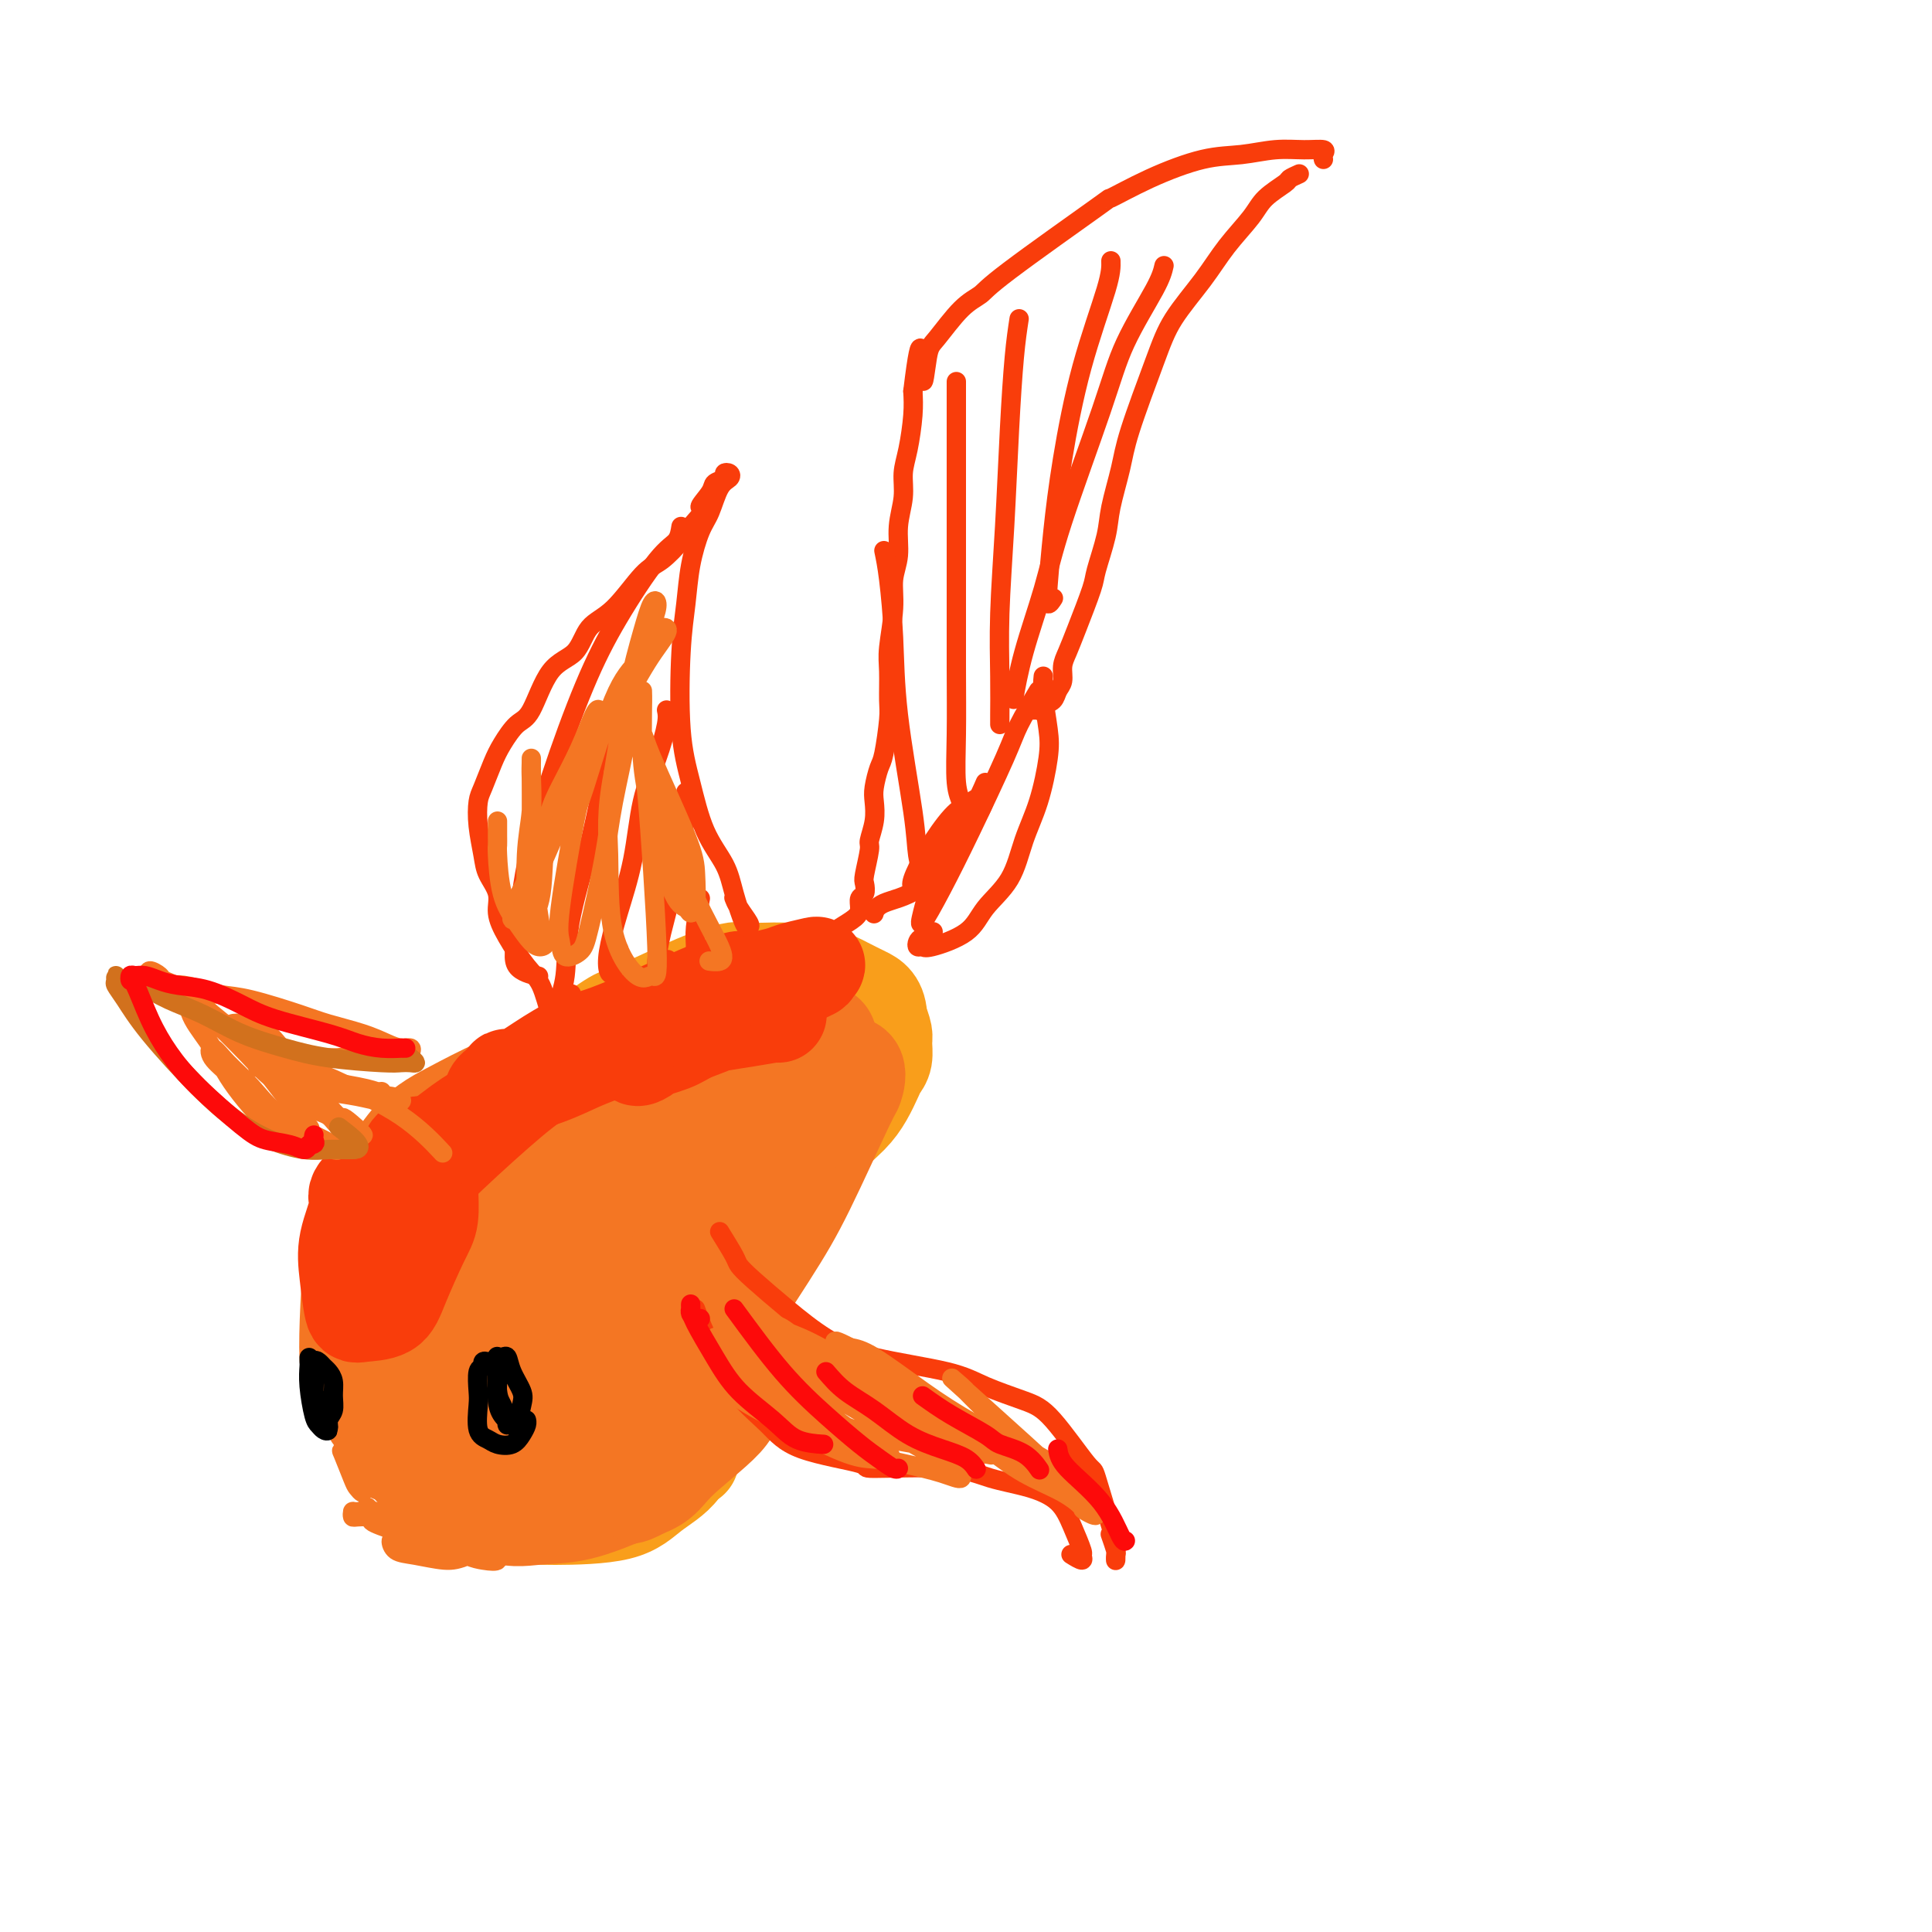 <svg viewBox='0 0 400 400' version='1.1' xmlns='http://www.w3.org/2000/svg' xmlns:xlink='http://www.w3.org/1999/xlink'><g fill='none' stroke='rgb(249,158,27)' stroke-width='20' stroke-linecap='round' stroke-linejoin='round'><path d='M139,223c-2.220,-0.069 -4.440,-0.139 -7,0c-2.560,0.139 -5.460,0.486 -8,1c-2.540,0.514 -4.721,1.196 -7,2c-2.279,0.804 -4.657,1.731 -7,3c-2.343,1.269 -4.652,2.878 -7,4c-2.348,1.122 -4.734,1.755 -8,4c-3.266,2.245 -7.412,6.103 -10,9c-2.588,2.897 -3.620,4.833 -5,7c-1.380,2.167 -3.110,4.566 -4,7c-0.890,2.434 -0.939,4.904 -1,7c-0.061,2.096 -0.132,3.817 0,6c0.132,2.183 0.469,4.827 2,8c1.531,3.173 4.256,6.875 6,10c1.744,3.125 2.506,5.675 4,8c1.494,2.325 3.718,4.426 6,6c2.282,1.574 4.621,2.620 7,4c2.379,1.380 4.798,3.092 7,4c2.202,0.908 4.188,1.010 8,1c3.812,-0.010 9.452,-0.134 13,-1c3.548,-0.866 5.005,-2.475 7,-4c1.995,-1.525 4.526,-2.965 6,-5c1.474,-2.035 1.889,-4.666 3,-7c1.111,-2.334 2.918,-4.372 4,-7c1.082,-2.628 1.438,-5.847 2,-8c0.562,-2.153 1.331,-3.239 2,-6c0.669,-2.761 1.237,-7.196 2,-10c0.763,-2.804 1.720,-3.979 2,-6c0.280,-2.021 -0.117,-4.890 0,-7c0.117,-2.110 0.748,-3.460 1,-5c0.252,-1.540 0.126,-3.270 0,-5'/><path d='M157,243c1.425,-8.250 0.488,-5.376 0,-5c-0.488,0.376 -0.528,-1.745 -1,-3c-0.472,-1.255 -1.375,-1.643 -2,-2c-0.625,-0.357 -0.973,-0.685 -2,-1c-1.027,-0.315 -2.733,-0.619 -4,-1c-1.267,-0.381 -2.096,-0.838 -4,-1c-1.904,-0.162 -4.885,-0.029 -8,0c-3.115,0.029 -6.364,-0.044 -8,0c-1.636,0.044 -1.659,0.207 -3,1c-1.341,0.793 -3.999,2.215 -6,4c-2.001,1.785 -3.344,3.931 -6,8c-2.656,4.069 -6.624,10.060 -9,15c-2.376,4.940 -3.161,8.827 -4,13c-0.839,4.173 -1.731,8.631 -2,12c-0.269,3.369 0.087,5.648 1,8c0.913,2.352 2.383,4.776 4,6c1.617,1.224 3.382,1.248 7,0c3.618,-1.248 9.089,-3.769 13,-6c3.911,-2.231 6.262,-4.171 9,-7c2.738,-2.829 5.863,-6.548 8,-10c2.137,-3.452 3.286,-6.636 4,-10c0.714,-3.364 0.992,-6.906 1,-10c0.008,-3.094 -0.255,-5.740 -1,-8c-0.745,-2.260 -1.974,-4.136 -5,-6c-3.026,-1.864 -7.850,-3.718 -11,-4c-3.150,-0.282 -4.626,1.007 -7,3c-2.374,1.993 -5.644,4.689 -8,8c-2.356,3.311 -3.796,7.238 -5,11c-1.204,3.762 -2.170,7.359 -3,13c-0.830,5.641 -1.523,13.326 -1,18c0.523,4.674 2.261,6.337 4,8'/><path d='M108,297c1.613,1.946 3.645,2.811 6,3c2.355,0.189 5.032,-0.299 8,-2c2.968,-1.701 6.227,-4.614 9,-8c2.773,-3.386 5.061,-7.245 7,-11c1.939,-3.755 3.528,-7.407 4,-12c0.472,-4.593 -0.172,-10.126 -4,-15c-3.828,-4.874 -10.839,-9.088 -14,-11c-3.161,-1.912 -2.472,-1.523 -4,-2c-1.528,-0.477 -5.273,-1.820 -9,-1c-3.727,0.820 -7.436,3.803 -10,7c-2.564,3.197 -3.983,6.607 -5,10c-1.017,3.393 -1.631,6.768 -2,10c-0.369,3.232 -0.493,6.323 0,9c0.493,2.677 1.603,4.942 3,7c1.397,2.058 3.082,3.909 6,5c2.918,1.091 7.068,1.423 10,1c2.932,-0.423 4.647,-1.602 6,-3c1.353,-1.398 2.343,-3.015 3,-5c0.657,-1.985 0.980,-4.339 1,-7c0.020,-2.661 -0.264,-5.631 -1,-8c-0.736,-2.369 -1.924,-4.138 -5,-7c-3.076,-2.862 -8.040,-6.816 -11,-9c-2.960,-2.184 -3.916,-2.597 -6,-2c-2.084,0.597 -5.295,2.205 -7,5c-1.705,2.795 -1.905,6.777 -2,11c-0.095,4.223 -0.084,8.688 0,13c0.084,4.312 0.241,8.470 2,13c1.759,4.530 5.121,9.431 8,12c2.879,2.569 5.275,2.807 8,3c2.725,0.193 5.779,0.341 9,0c3.221,-0.341 6.611,-1.170 10,-2'/><path d='M128,301c4.452,-0.998 6.083,-2.492 8,-4c1.917,-1.508 4.121,-3.030 6,-6c1.879,-2.970 3.432,-7.387 4,-10c0.568,-2.613 0.149,-3.421 0,-5c-0.149,-1.579 -0.029,-3.929 0,-5c0.029,-1.071 -0.035,-0.864 0,0c0.035,0.864 0.167,2.384 0,4c-0.167,1.616 -0.633,3.326 -1,6c-0.367,2.674 -0.634,6.311 -1,9c-0.366,2.689 -0.832,4.430 -1,6c-0.168,1.570 -0.039,2.969 0,4c0.039,1.031 -0.013,1.693 0,2c0.013,0.307 0.089,0.259 0,-1c-0.089,-1.259 -0.345,-3.727 0,-6c0.345,-2.273 1.290,-4.350 2,-7c0.710,-2.650 1.184,-5.875 2,-9c0.816,-3.125 1.972,-6.152 3,-9c1.028,-2.848 1.926,-5.517 4,-9c2.074,-3.483 5.325,-7.779 7,-11c1.675,-3.221 1.775,-5.368 3,-7c1.225,-1.632 3.575,-2.748 5,-4c1.425,-1.252 1.926,-2.639 3,-4c1.074,-1.361 2.722,-2.695 4,-4c1.278,-1.305 2.184,-2.580 3,-4c0.816,-1.420 1.540,-2.984 2,-4c0.460,-1.016 0.656,-1.482 1,-2c0.344,-0.518 0.834,-1.087 1,-2c0.166,-0.913 0.006,-2.169 0,-3c-0.006,-0.831 0.141,-1.237 0,-2c-0.141,-0.763 -0.571,-1.881 -1,-3'/><path d='M182,211c-0.025,-3.514 -1.587,-4.300 -3,-5c-1.413,-0.700 -2.677,-1.315 -4,-2c-1.323,-0.685 -2.705,-1.440 -5,-2c-2.295,-0.560 -5.502,-0.925 -8,-1c-2.498,-0.075 -4.288,0.140 -6,0c-1.712,-0.140 -3.348,-0.635 -8,1c-4.652,1.635 -12.320,5.400 -16,7c-3.680,1.600 -3.371,1.036 -5,2c-1.629,0.964 -5.195,3.458 -8,6c-2.805,2.542 -4.850,5.133 -7,8c-2.150,2.867 -4.405,6.012 -6,9c-1.595,2.988 -2.531,5.820 -3,10c-0.469,4.180 -0.473,9.709 0,13c0.473,3.291 1.421,4.344 3,5c1.579,0.656 3.789,0.916 6,1c2.211,0.084 4.425,-0.008 7,-1c2.575,-0.992 5.512,-2.885 8,-5c2.488,-2.115 4.527,-4.454 9,-9c4.473,-4.546 11.380,-11.301 16,-16c4.620,-4.699 6.951,-7.342 9,-10c2.049,-2.658 3.814,-5.332 5,-7c1.186,-1.668 1.791,-2.329 2,-3c0.209,-0.671 0.022,-1.352 -2,-1c-2.022,0.352 -5.878,1.738 -9,4c-3.122,2.262 -5.508,5.401 -8,9c-2.492,3.599 -5.089,7.658 -8,12c-2.911,4.342 -6.136,8.967 -8,13c-1.864,4.033 -2.365,7.473 -3,10c-0.635,2.527 -1.402,4.142 -1,5c0.402,0.858 1.972,0.959 4,0c2.028,-0.959 4.514,-2.980 7,-5'/><path d='M140,259c3.230,-2.114 5.805,-4.899 9,-8c3.195,-3.101 7.010,-6.519 10,-10c2.990,-3.481 5.154,-7.025 7,-10c1.846,-2.975 3.375,-5.382 4,-8c0.625,-2.618 0.346,-5.448 -2,-7c-2.346,-1.552 -6.761,-1.827 -9,-2c-2.239,-0.173 -2.303,-0.243 -4,0c-1.697,0.243 -5.025,0.801 -8,2c-2.975,1.199 -5.595,3.041 -8,5c-2.405,1.959 -4.594,4.035 -8,8c-3.406,3.965 -8.030,9.818 -11,14c-2.970,4.182 -4.288,6.694 -5,9c-0.712,2.306 -0.818,4.405 -1,6c-0.182,1.595 -0.441,2.685 0,4c0.441,1.315 1.580,2.854 2,5c0.420,2.146 0.120,4.899 0,6c-0.120,1.101 -0.060,0.551 0,0'/></g>
<g fill='none' stroke='rgb(244,118,35)' stroke-width='20' stroke-linecap='round' stroke-linejoin='round'><path d='M85,242c-0.813,1.701 -1.625,3.402 -2,6c-0.375,2.598 -0.311,6.095 0,10c0.311,3.905 0.869,8.220 2,13c1.131,4.780 2.836,10.026 6,15c3.164,4.974 7.787,9.676 11,12c3.213,2.324 5.016,2.270 7,2c1.984,-0.270 4.148,-0.755 6,-2c1.852,-1.245 3.390,-3.251 4,-5c0.610,-1.749 0.292,-3.241 0,-5c-0.292,-1.759 -0.557,-3.785 -3,-7c-2.443,-3.215 -7.064,-7.619 -10,-11c-2.936,-3.381 -4.187,-5.740 -6,-8c-1.813,-2.260 -4.187,-4.420 -6,-6c-1.813,-1.580 -3.064,-2.578 -4,-2c-0.936,0.578 -1.557,2.733 -2,5c-0.443,2.267 -0.709,4.647 0,10c0.709,5.353 2.395,13.678 4,19c1.605,5.322 3.131,7.640 5,10c1.869,2.360 4.081,4.760 7,6c2.919,1.240 6.545,1.319 10,1c3.455,-0.319 6.739,-1.035 10,-2c3.261,-0.965 6.498,-2.179 9,-6c2.502,-3.821 4.270,-10.251 4,-16c-0.270,-5.749 -2.579,-10.819 -5,-16c-2.421,-5.181 -4.954,-10.474 -8,-16c-3.046,-5.526 -6.603,-11.285 -10,-15c-3.397,-3.715 -6.632,-5.388 -9,-6c-2.368,-0.612 -3.868,-0.165 -6,5c-2.132,5.165 -4.895,15.047 -6,23c-1.105,7.953 -0.553,13.976 0,20'/><path d='M93,276c0.570,6.249 1.996,11.870 4,16c2.004,4.130 4.586,6.768 7,9c2.414,2.232 4.661,4.059 8,4c3.339,-0.059 7.771,-2.004 11,-5c3.229,-2.996 5.256,-7.045 7,-10c1.744,-2.955 3.207,-4.818 2,-14c-1.207,-9.182 -5.083,-25.684 -7,-33c-1.917,-7.316 -1.876,-5.445 -3,-6c-1.124,-0.555 -3.414,-3.534 -5,-4c-1.586,-0.466 -2.470,1.581 -3,5c-0.530,3.419 -0.707,8.208 -1,14c-0.293,5.792 -0.701,12.586 0,19c0.701,6.414 2.512,12.446 5,19c2.488,6.554 5.654,13.628 8,17c2.346,3.372 3.872,3.041 6,2c2.128,-1.041 4.856,-2.792 7,-6c2.144,-3.208 3.702,-7.873 5,-13c1.298,-5.127 2.335,-10.716 3,-16c0.665,-5.284 0.958,-10.263 0,-16c-0.958,-5.737 -3.167,-12.231 -5,-15c-1.833,-2.769 -3.291,-1.813 -5,0c-1.709,1.813 -3.669,4.484 -5,8c-1.331,3.516 -2.032,7.877 -3,13c-0.968,5.123 -2.202,11.009 -3,16c-0.798,4.991 -1.160,9.086 -1,13c0.160,3.914 0.842,7.647 2,9c1.158,1.353 2.791,0.327 5,-2c2.209,-2.327 4.994,-5.954 8,-10c3.006,-4.046 6.232,-8.513 9,-13c2.768,-4.487 5.076,-8.996 7,-13c1.924,-4.004 3.462,-7.502 5,-11'/><path d='M161,253c3.527,-7.314 1.844,-7.100 1,-7c-0.844,0.100 -0.847,0.084 -2,1c-1.153,0.916 -3.454,2.764 -5,5c-1.546,2.236 -2.336,4.860 -4,8c-1.664,3.140 -4.203,6.794 -6,10c-1.797,3.206 -2.851,5.962 -4,9c-1.149,3.038 -2.392,6.357 -3,8c-0.608,1.643 -0.583,1.610 0,1c0.583,-0.610 1.722,-1.797 3,-3c1.278,-1.203 2.695,-2.424 6,-7c3.305,-4.576 8.497,-12.508 12,-18c3.503,-5.492 5.316,-8.544 8,-14c2.684,-5.456 6.240,-13.318 8,-17c1.760,-3.682 1.724,-3.186 2,-4c0.276,-0.814 0.864,-2.938 0,-4c-0.864,-1.062 -3.180,-1.063 -5,-1c-1.820,0.063 -3.145,0.188 -7,2c-3.855,1.812 -10.240,5.310 -15,8c-4.760,2.690 -7.897,4.571 -11,7c-3.103,2.429 -6.174,5.405 -9,8c-2.826,2.595 -5.409,4.809 -7,7c-1.591,2.191 -2.192,4.359 -3,6c-0.808,1.641 -1.823,2.753 -1,3c0.823,0.247 3.486,-0.373 6,-2c2.514,-1.627 4.880,-4.261 8,-7c3.120,-2.739 6.994,-5.582 11,-9c4.006,-3.418 8.145,-7.410 12,-11c3.855,-3.590 7.425,-6.777 10,-9c2.575,-2.223 4.155,-3.483 5,-5c0.845,-1.517 0.956,-3.291 0,-4c-0.956,-0.709 -2.978,-0.355 -5,0'/><path d='M166,214c-1.680,0.028 -3.381,0.098 -6,0c-2.619,-0.098 -6.157,-0.365 -9,0c-2.843,0.365 -4.993,1.360 -10,4c-5.007,2.640 -12.873,6.924 -18,10c-5.127,3.076 -7.517,4.945 -10,7c-2.483,2.055 -5.061,4.298 -5,6c0.061,1.702 2.762,2.863 4,3c1.238,0.137 1.015,-0.750 3,-2c1.985,-1.250 6.179,-2.863 12,-6c5.821,-3.137 13.269,-7.798 18,-11c4.731,-3.202 6.747,-4.944 9,-7c2.253,-2.056 4.745,-4.427 6,-6c1.255,-1.573 1.275,-2.350 0,-3c-1.275,-0.650 -3.843,-1.174 -7,-1c-3.157,0.174 -6.904,1.046 -10,2c-3.096,0.954 -5.543,1.989 -11,4c-5.457,2.011 -13.925,4.998 -19,7c-5.075,2.002 -6.758,3.019 -9,5c-2.242,1.981 -5.042,4.926 -7,8c-1.958,3.074 -3.073,6.277 -4,9c-0.927,2.723 -1.665,4.965 -2,7c-0.335,2.035 -0.266,3.863 1,5c1.266,1.137 3.730,1.585 6,1c2.270,-0.585 4.347,-2.202 7,-4c2.653,-1.798 5.883,-3.778 9,-6c3.117,-2.222 6.120,-4.687 9,-7c2.880,-2.313 5.638,-4.476 7,-7c1.362,-2.524 1.328,-5.410 0,-7c-1.328,-1.590 -3.951,-1.883 -7,-2c-3.049,-0.117 -6.525,-0.059 -10,0'/><path d='M113,223c-4.403,-0.099 -6.909,0.654 -10,2c-3.091,1.346 -6.767,3.285 -10,5c-3.233,1.715 -6.022,3.206 -9,7c-2.978,3.794 -6.143,9.892 -8,13c-1.857,3.108 -2.405,3.228 -3,9c-0.595,5.772 -1.237,17.196 -1,22c0.237,4.804 1.353,2.988 2,4c0.647,1.012 0.824,4.853 3,8c2.176,3.147 6.351,5.599 9,7c2.649,1.401 3.772,1.752 5,2c1.228,0.248 2.562,0.392 4,0c1.438,-0.392 2.980,-1.320 4,-3c1.020,-1.680 1.517,-4.113 2,-6c0.483,-1.887 0.951,-3.230 1,-6c0.049,-2.770 -0.322,-6.969 -1,-10c-0.678,-3.031 -1.665,-4.894 -3,-7c-1.335,-2.106 -3.019,-4.454 -4,-6c-0.981,-1.546 -1.260,-2.290 -2,-3c-0.740,-0.710 -1.940,-1.388 -3,-2c-1.060,-0.612 -1.981,-1.160 -3,-1c-1.019,0.160 -2.137,1.026 -3,2c-0.863,0.974 -1.472,2.054 -2,4c-0.528,1.946 -0.976,4.757 -1,8c-0.024,3.243 0.377,6.918 1,11c0.623,4.082 1.467,8.571 3,12c1.533,3.429 3.756,5.797 7,9c3.244,3.203 7.509,7.240 11,9c3.491,1.760 6.209,1.243 9,1c2.791,-0.243 5.655,-0.212 9,-1c3.345,-0.788 7.173,-2.394 11,-4'/><path d='M131,309c5.950,-1.506 6.326,-3.270 9,-6c2.674,-2.730 7.647,-6.425 10,-9c2.353,-2.575 2.086,-4.031 2,-6c-0.086,-1.969 0.007,-4.450 0,-6c-0.007,-1.550 -0.116,-2.167 -2,-4c-1.884,-1.833 -5.542,-4.880 -7,-6c-1.458,-1.120 -0.715,-0.312 -1,0c-0.285,0.312 -1.599,0.127 -3,1c-1.401,0.873 -2.891,2.802 -4,5c-1.109,2.198 -1.838,4.665 -3,7c-1.162,2.335 -2.758,4.540 -4,7c-1.242,2.460 -2.129,5.176 -3,7c-0.871,1.824 -1.726,2.755 -2,3c-0.274,0.245 0.032,-0.195 1,-1c0.968,-0.805 2.596,-1.975 4,-4c1.404,-2.025 2.584,-4.905 4,-8c1.416,-3.095 3.069,-6.405 5,-10c1.931,-3.595 4.142,-7.475 6,-11c1.858,-3.525 3.364,-6.695 5,-10c1.636,-3.305 3.401,-6.745 4,-9c0.599,-2.255 0.033,-3.327 0,-4c-0.033,-0.673 0.467,-0.949 0,-1c-0.467,-0.051 -1.900,0.121 -3,1c-1.100,0.879 -1.866,2.463 -3,4c-1.134,1.537 -2.637,3.027 -4,6c-1.363,2.973 -2.588,7.430 -3,10c-0.412,2.570 -0.011,3.255 0,4c0.011,0.745 -0.368,1.550 0,1c0.368,-0.550 1.484,-2.456 3,-4c1.516,-1.544 3.433,-2.727 6,-6c2.567,-3.273 5.783,-8.637 9,-14'/><path d='M157,246c3.877,-5.067 4.568,-6.235 6,-8c1.432,-1.765 3.603,-4.127 5,-6c1.397,-1.873 2.019,-3.258 2,-4c-0.019,-0.742 -0.678,-0.843 -2,0c-1.322,0.843 -3.307,2.629 -5,4c-1.693,1.371 -3.093,2.326 -6,6c-2.907,3.674 -7.321,10.066 -10,14c-2.679,3.934 -3.623,5.410 -4,6c-0.377,0.590 -0.189,0.295 0,0'/></g>
<g fill='none' stroke='rgb(249,61,11)' stroke-width='20' stroke-linecap='round' stroke-linejoin='round'><path d='M78,243c-1.750,1.521 -3.499,3.042 -4,4c-0.501,0.958 0.247,1.353 0,3c-0.247,1.647 -1.489,4.546 -2,7c-0.511,2.454 -0.291,4.465 0,7c0.291,2.535 0.651,5.595 1,7c0.349,1.405 0.686,1.155 2,1c1.314,-0.155 3.606,-0.215 5,-1c1.394,-0.785 1.890,-2.296 3,-5c1.110,-2.704 2.834,-6.600 4,-9c1.166,-2.400 1.776,-3.302 2,-5c0.224,-1.698 0.064,-4.192 0,-6c-0.064,-1.808 -0.031,-2.930 0,-4c0.031,-1.070 0.062,-2.088 0,-3c-0.062,-0.912 -0.215,-1.719 -1,-2c-0.785,-0.281 -2.203,-0.035 -3,1c-0.797,1.035 -0.974,2.859 -2,4c-1.026,1.141 -2.900,1.600 -4,3c-1.100,1.400 -1.426,3.743 -2,5c-0.574,1.257 -1.397,1.430 -2,2c-0.603,0.570 -0.987,1.538 -1,2c-0.013,0.462 0.346,0.418 1,0c0.654,-0.418 1.604,-1.211 3,-2c1.396,-0.789 3.237,-1.576 5,-3c1.763,-1.424 3.448,-3.487 7,-7c3.552,-3.513 8.972,-8.478 13,-12c4.028,-3.522 6.662,-5.601 9,-7c2.338,-1.399 4.378,-2.118 6,-3c1.622,-0.882 2.827,-1.927 3,-2c0.173,-0.073 -0.684,0.827 -1,1c-0.316,0.173 -0.090,-0.379 -1,0c-0.910,0.379 -2.955,1.690 -5,3'/><path d='M114,222c-2.389,1.109 -4.860,1.882 -7,3c-2.140,1.118 -3.949,2.581 -6,4c-2.051,1.419 -4.343,2.792 -6,4c-1.657,1.208 -2.677,2.250 -4,3c-1.323,0.750 -2.949,1.209 -4,2c-1.051,0.791 -1.529,1.914 0,1c1.529,-0.914 5.063,-3.866 8,-6c2.937,-2.134 5.277,-3.450 8,-5c2.723,-1.550 5.830,-3.333 9,-5c3.170,-1.667 6.404,-3.217 12,-5c5.596,-1.783 13.554,-3.798 19,-5c5.446,-1.202 8.381,-1.590 11,-2c2.619,-0.410 4.921,-0.842 6,-1c1.079,-0.158 0.934,-0.042 1,0c0.066,0.042 0.342,0.010 0,0c-0.342,-0.010 -1.304,0.003 -2,0c-0.696,-0.003 -1.127,-0.023 -2,0c-0.873,0.023 -2.187,0.089 -3,0c-0.813,-0.089 -1.125,-0.333 -2,0c-0.875,0.333 -2.313,1.242 -4,2c-1.687,0.758 -3.623,1.364 -5,2c-1.377,0.636 -2.193,1.302 -4,2c-1.807,0.698 -4.603,1.428 -6,2c-1.397,0.572 -1.394,0.984 -1,1c0.394,0.016 1.179,-0.366 2,-1c0.821,-0.634 1.679,-1.521 3,-2c1.321,-0.479 3.107,-0.551 6,-2c2.893,-1.449 6.894,-4.275 10,-6c3.106,-1.725 5.316,-2.350 7,-3c1.684,-0.650 2.842,-1.325 4,-2'/><path d='M164,203c5.640,-2.716 4.242,-2.007 4,-2c-0.242,0.007 0.674,-0.687 1,-1c0.326,-0.313 0.063,-0.246 -1,0c-1.063,0.246 -2.927,0.672 -4,1c-1.073,0.328 -1.354,0.558 -3,1c-1.646,0.442 -4.655,1.097 -6,1c-1.345,-0.097 -1.025,-0.947 -6,1c-4.975,1.947 -15.246,6.689 -21,9c-5.754,2.311 -6.993,2.189 -9,3c-2.007,0.811 -4.782,2.553 -7,4c-2.218,1.447 -3.879,2.598 -5,3c-1.121,0.402 -1.703,0.056 -2,0c-0.297,-0.056 -0.311,0.177 1,0c1.311,-0.177 3.946,-0.765 5,-1c1.054,-0.235 0.527,-0.118 0,0'/><path d='M147,207c-0.778,-0.125 -1.555,-0.251 -2,0c-0.445,0.251 -0.557,0.877 -1,1c-0.443,0.123 -1.217,-0.259 -2,0c-0.783,0.259 -1.574,1.157 -3,2c-1.426,0.843 -3.486,1.630 -7,3c-3.514,1.370 -8.483,3.324 -12,5c-3.517,1.676 -5.583,3.075 -8,4c-2.417,0.925 -5.183,1.378 -7,2c-1.817,0.622 -2.683,1.415 -3,2c-0.317,0.585 -0.084,0.962 0,1c0.084,0.038 0.020,-0.263 2,-1c1.980,-0.737 6.005,-1.909 9,-3c2.995,-1.091 4.960,-2.101 7,-3c2.040,-0.899 4.154,-1.685 5,-2c0.846,-0.315 0.423,-0.157 0,0'/></g>
<g fill='none' stroke='rgb(249,61,11)' stroke-width='4' stroke-linecap='round' stroke-linejoin='round'><path d='M123,222c-0.432,-0.318 -0.864,-0.636 -1,-1c-0.136,-0.364 0.024,-0.773 0,-1c-0.024,-0.227 -0.232,-0.273 -1,-1c-0.768,-0.727 -2.094,-2.134 -3,-3c-0.906,-0.866 -1.390,-1.189 -2,-2c-0.610,-0.811 -1.345,-2.110 -2,-4c-0.655,-1.890 -1.232,-4.371 -2,-6c-0.768,-1.629 -1.729,-2.407 -3,-4c-1.271,-1.593 -2.851,-4.003 -4,-6c-1.149,-1.997 -1.867,-3.583 -2,-5c-0.133,-1.417 0.318,-2.666 0,-4c-0.318,-1.334 -1.403,-2.753 -2,-4c-0.597,-1.247 -0.704,-2.322 -1,-4c-0.296,-1.678 -0.782,-3.960 -1,-6c-0.218,-2.040 -0.169,-3.839 0,-5c0.169,-1.161 0.456,-1.684 1,-3c0.544,-1.316 1.344,-3.423 2,-5c0.656,-1.577 1.170,-2.622 2,-4c0.830,-1.378 1.978,-3.090 3,-4c1.022,-0.910 1.920,-1.019 3,-3c1.080,-1.981 2.344,-5.833 4,-8c1.656,-2.167 3.705,-2.648 5,-4c1.295,-1.352 1.835,-3.576 3,-5c1.165,-1.424 2.956,-2.047 5,-4c2.044,-1.953 4.342,-5.235 6,-7c1.658,-1.765 2.677,-2.014 4,-3c1.323,-0.986 2.949,-2.710 4,-4c1.051,-1.290 1.525,-2.145 2,-3'/><path d='M143,109c4.825,-5.394 2.388,-3.880 2,-4c-0.388,-0.120 1.272,-1.875 2,-3c0.728,-1.125 0.522,-1.619 1,-2c0.478,-0.381 1.639,-0.649 2,-1c0.361,-0.351 -0.077,-0.785 0,-1c0.077,-0.215 0.670,-0.209 1,0c0.330,0.209 0.397,0.622 0,1c-0.397,0.378 -1.258,0.720 -2,2c-0.742,1.280 -1.365,3.498 -2,5c-0.635,1.502 -1.282,2.289 -2,4c-0.718,1.711 -1.507,4.347 -2,7c-0.493,2.653 -0.688,5.324 -1,8c-0.312,2.676 -0.739,5.358 -1,10c-0.261,4.642 -0.355,11.243 0,16c0.355,4.757 1.160,7.671 2,11c0.840,3.329 1.717,7.074 3,10c1.283,2.926 2.972,5.031 4,7c1.028,1.969 1.393,3.800 2,6c0.607,2.200 1.455,4.768 2,6c0.545,1.232 0.787,1.129 1,1c0.213,-0.129 0.397,-0.282 0,-1c-0.397,-0.718 -1.376,-2.001 -2,-3c-0.624,-0.999 -0.893,-1.714 -1,-2c-0.107,-0.286 -0.054,-0.143 0,0'/><path d='M141,109c-0.168,1.098 -0.336,2.196 -1,3c-0.664,0.804 -1.823,1.314 -4,4c-2.177,2.686 -5.371,7.550 -8,12c-2.629,4.450 -4.694,8.488 -7,14c-2.306,5.512 -4.852,12.500 -7,19c-2.148,6.500 -3.899,12.512 -5,18c-1.101,5.488 -1.553,10.450 -2,14c-0.447,3.550 -0.890,5.686 0,7c0.890,1.314 3.111,1.804 4,2c0.889,0.196 0.444,0.098 0,0'/><path d='M135,130c0.095,0.253 0.190,0.506 0,1c-0.190,0.494 -0.664,1.229 -1,2c-0.336,0.771 -0.533,1.576 -2,6c-1.467,4.424 -4.203,12.466 -6,19c-1.797,6.534 -2.656,11.561 -4,17c-1.344,5.439 -3.172,11.289 -4,16c-0.828,4.711 -0.655,8.283 -1,11c-0.345,2.717 -1.208,4.578 -1,5c0.208,0.422 1.488,-0.594 2,-1c0.512,-0.406 0.256,-0.203 0,0'/><path d='M138,147c0.146,0.671 0.293,1.341 0,3c-0.293,1.659 -1.024,4.306 -2,7c-0.976,2.694 -2.196,5.436 -3,9c-0.804,3.564 -1.194,7.950 -2,12c-0.806,4.050 -2.030,7.764 -3,11c-0.970,3.236 -1.685,5.994 -2,8c-0.315,2.006 -0.229,3.259 0,4c0.229,0.741 0.600,0.969 1,0c0.400,-0.969 0.829,-3.134 1,-4c0.171,-0.866 0.086,-0.433 0,0'/><path d='M142,164c0.067,1.147 0.133,2.294 0,4c-0.133,1.706 -0.466,3.971 -1,7c-0.534,3.029 -1.269,6.821 -2,10c-0.731,3.179 -1.456,5.744 -2,8c-0.544,2.256 -0.905,4.201 -1,6c-0.095,1.799 0.078,3.451 0,4c-0.078,0.549 -0.406,-0.006 0,-1c0.406,-0.994 1.544,-2.427 2,-3c0.456,-0.573 0.228,-0.287 0,0'/><path d='M145,186c-0.423,2.202 -0.845,4.405 -1,6c-0.155,1.595 -0.042,2.583 0,4c0.042,1.417 0.012,3.262 0,4c-0.012,0.738 -0.006,0.369 0,0'/><path d='M144,271c0.586,1.607 1.173,3.213 2,5c0.827,1.787 1.896,3.753 3,6c1.104,2.247 2.244,4.774 4,7c1.756,2.226 4.127,4.150 6,6c1.873,1.850 3.246,3.626 7,5c3.754,1.374 9.888,2.345 12,3c2.112,0.655 0.200,0.992 3,1c2.800,0.008 10.311,-0.313 15,0c4.689,0.313 6.556,1.261 9,2c2.444,0.739 5.463,1.268 8,2c2.537,0.732 4.591,1.665 6,3c1.409,1.335 2.174,3.072 3,5c0.826,1.928 1.713,4.047 2,5c0.287,0.953 -0.026,0.740 0,1c0.026,0.260 0.392,0.993 0,1c-0.392,0.007 -1.540,-0.712 -2,-1c-0.460,-0.288 -0.230,-0.144 0,0'/><path d='M149,255c1.202,1.940 2.405,3.880 3,5c0.595,1.120 0.583,1.419 1,2c0.417,0.581 1.265,1.443 3,3c1.735,1.557 4.358,3.809 7,6c2.642,2.191 5.305,4.320 8,6c2.695,1.680 5.424,2.912 10,4c4.576,1.088 10.999,2.034 15,3c4.001,0.966 5.581,1.952 8,3c2.419,1.048 5.678,2.158 8,3c2.322,0.842 3.708,1.417 6,4c2.292,2.583 5.490,7.174 7,9c1.510,1.826 1.333,0.888 2,3c0.667,2.112 2.180,7.273 3,10c0.820,2.727 0.948,3.021 1,4c0.052,0.979 0.028,2.644 0,3c-0.028,0.356 -0.059,-0.595 0,-1c0.059,-0.405 0.208,-0.263 0,-1c-0.208,-0.737 -0.774,-2.353 -1,-3c-0.226,-0.647 -0.113,-0.323 0,0'/></g>
<g fill='none' stroke='rgb(244,118,35)' stroke-width='4' stroke-linecap='round' stroke-linejoin='round'><path d='M144,279c1.893,2.898 3.786,5.797 6,8c2.214,2.203 4.748,3.711 9,6c4.252,2.289 10.222,5.359 14,7c3.778,1.641 5.363,1.855 7,2c1.637,0.145 3.324,0.223 4,0c0.676,-0.223 0.339,-0.748 0,-1c-0.339,-0.252 -0.681,-0.233 -2,-1c-1.319,-0.767 -3.615,-2.322 -6,-4c-2.385,-1.678 -4.858,-3.481 -8,-6c-3.142,-2.519 -6.951,-5.755 -10,-8c-3.049,-2.245 -5.337,-3.499 -7,-4c-1.663,-0.501 -2.699,-0.247 -2,1c0.699,1.247 3.134,3.489 6,6c2.866,2.511 6.163,5.292 10,8c3.837,2.708 8.212,5.343 12,7c3.788,1.657 6.987,2.334 10,3c3.013,0.666 5.840,1.319 8,2c2.160,0.681 3.655,1.389 4,1c0.345,-0.389 -0.459,-1.876 -2,-3c-1.541,-1.124 -3.820,-1.887 -6,-3c-2.180,-1.113 -4.261,-2.578 -10,-6c-5.739,-3.422 -15.135,-8.802 -19,-11c-3.865,-2.198 -2.197,-1.212 -4,-2c-1.803,-0.788 -7.077,-3.348 -9,-4c-1.923,-0.652 -0.496,0.604 1,2c1.496,1.396 3.061,2.931 6,5c2.939,2.069 7.253,4.672 11,7c3.747,2.328 6.928,4.379 13,6c6.072,1.621 15.036,2.810 24,4'/><path d='M204,301c3.225,0.567 -0.712,-0.015 -3,-1c-2.288,-0.985 -2.928,-2.374 -7,-5c-4.072,-2.626 -11.576,-6.491 -17,-9c-5.424,-2.509 -8.770,-3.663 -13,-6c-4.230,-2.337 -9.346,-5.857 -8,-5c1.346,0.857 9.152,6.092 13,9c3.848,2.908 3.736,3.488 7,5c3.264,1.512 9.903,3.957 15,6c5.097,2.043 8.652,3.685 12,5c3.348,1.315 6.488,2.304 9,3c2.512,0.696 4.397,1.098 5,1c0.603,-0.098 -0.076,-0.698 -1,-1c-0.924,-0.302 -2.095,-0.308 -6,-2c-3.905,-1.692 -10.546,-5.070 -16,-8c-5.454,-2.930 -9.721,-5.412 -14,-8c-4.279,-2.588 -8.569,-5.281 -12,-7c-3.431,-1.719 -6.002,-2.462 -7,-3c-0.998,-0.538 -0.424,-0.870 1,0c1.424,0.870 3.699,2.944 9,6c5.301,3.056 13.630,7.095 19,10c5.370,2.905 7.782,4.675 11,6c3.218,1.325 7.242,2.204 10,3c2.758,0.796 4.248,1.507 5,2c0.752,0.493 0.764,0.766 1,1c0.236,0.234 0.696,0.427 -2,-1c-2.696,-1.427 -8.547,-4.475 -13,-7c-4.453,-2.525 -7.506,-4.526 -11,-7c-3.494,-2.474 -7.427,-5.421 -10,-7c-2.573,-1.579 -3.787,-1.789 -5,-2'/><path d='M176,279c-6.206,-3.240 -1.721,0.159 1,2c2.721,1.841 3.679,2.122 8,5c4.321,2.878 12.004,8.352 17,12c4.996,3.648 7.306,5.472 10,7c2.694,1.528 5.771,2.762 8,4c2.229,1.238 3.611,2.480 4,3c0.389,0.520 -0.214,0.319 1,1c1.214,0.681 4.244,2.245 -1,-3c-5.244,-5.245 -18.762,-17.298 -24,-22c-5.238,-4.702 -2.197,-2.053 -1,-1c1.197,1.053 0.549,0.510 1,1c0.451,0.490 2.002,2.012 4,4c1.998,1.988 4.443,4.440 6,6c1.557,1.560 2.227,2.228 3,3c0.773,0.772 1.649,1.649 2,2c0.351,0.351 0.175,0.175 0,0'/><path d='M103,170c-0.003,1.048 -0.006,2.096 0,3c0.006,0.904 0.022,1.664 0,2c-0.022,0.336 -0.080,0.248 0,2c0.080,1.752 0.299,5.343 1,8c0.701,2.657 1.883,4.380 3,6c1.117,1.620 2.167,3.139 3,4c0.833,0.861 1.449,1.066 2,1c0.551,-0.066 1.037,-0.403 1,-1c-0.037,-0.597 -0.598,-1.455 -1,-3c-0.402,-1.545 -0.644,-3.777 -1,-6c-0.356,-2.223 -0.827,-4.436 -1,-7c-0.173,-2.564 -0.046,-5.480 0,-9c0.046,-3.520 0.013,-7.645 0,-10c-0.013,-2.355 -0.007,-2.942 0,-3c0.007,-0.058 0.016,0.411 0,1c-0.016,0.589 -0.058,1.298 0,3c0.058,1.702 0.216,4.395 0,7c-0.216,2.605 -0.806,5.120 -1,9c-0.194,3.880 0.008,9.123 0,12c-0.008,2.877 -0.225,3.388 0,4c0.225,0.612 0.891,1.324 1,1c0.109,-0.324 -0.341,-1.686 0,-3c0.341,-1.314 1.471,-2.580 2,-6c0.529,-3.420 0.457,-8.994 1,-13c0.543,-4.006 1.701,-6.445 3,-9c1.299,-2.555 2.740,-5.225 4,-8c1.260,-2.775 2.339,-5.656 3,-7c0.661,-1.344 0.904,-1.150 1,-1c0.096,0.150 0.046,0.257 -1,3c-1.046,2.743 -3.089,8.123 -5,12c-1.911,3.877 -3.689,6.251 -5,9c-1.311,2.749 -2.156,5.875 -3,9'/><path d='M110,180c-2.621,6.067 -2.674,5.233 -3,6c-0.326,0.767 -0.924,3.134 -1,4c-0.076,0.866 0.372,0.232 1,-1c0.628,-1.232 1.437,-3.062 2,-4c0.563,-0.938 0.881,-0.983 4,-8c3.119,-7.017 9.040,-21.005 12,-27c2.960,-5.995 2.959,-3.995 4,-5c1.041,-1.005 3.122,-5.014 5,-8c1.878,-2.986 3.551,-4.949 4,-6c0.449,-1.051 -0.328,-1.191 -1,-1c-0.672,0.191 -1.238,0.711 -2,2c-0.762,1.289 -1.718,3.346 -3,5c-1.282,1.654 -2.890,2.907 -5,8c-2.110,5.093 -4.722,14.028 -6,18c-1.278,3.972 -1.222,2.982 -2,7c-0.778,4.018 -2.389,13.045 -3,18c-0.611,4.955 -0.220,5.837 0,7c0.220,1.163 0.270,2.605 1,3c0.730,0.395 2.139,-0.258 3,-1c0.861,-0.742 1.174,-1.573 2,-5c0.826,-3.427 2.165,-9.449 3,-14c0.835,-4.551 1.167,-7.632 2,-12c0.833,-4.368 2.168,-10.022 3,-15c0.832,-4.978 1.160,-9.281 2,-13c0.840,-3.719 2.192,-6.853 3,-9c0.808,-2.147 1.073,-3.307 1,-4c-0.073,-0.693 -0.483,-0.918 -1,0c-0.517,0.918 -1.139,2.978 -2,6c-0.861,3.022 -1.960,7.006 -3,12c-1.040,4.994 -2.020,10.997 -3,17'/><path d='M127,160c-1.610,8.443 -1.133,12.049 -1,17c0.133,4.951 -0.076,11.247 1,16c1.076,4.753 3.437,7.962 5,9c1.563,1.038 2.328,-0.095 3,0c0.672,0.095 1.252,1.417 1,-6c-0.252,-7.417 -1.335,-23.574 -2,-31c-0.665,-7.426 -0.911,-6.122 -1,-8c-0.089,-1.878 -0.019,-6.939 0,-10c0.019,-3.061 -0.011,-4.124 0,-4c0.011,0.124 0.062,1.433 0,4c-0.062,2.567 -0.238,6.391 0,10c0.238,3.609 0.891,7.003 2,12c1.109,4.997 2.676,11.597 4,15c1.324,3.403 2.406,3.608 3,4c0.594,0.392 0.698,0.971 1,1c0.302,0.029 0.800,-0.493 1,-2c0.200,-1.507 0.100,-4.000 0,-6c-0.100,-2.000 -0.202,-3.508 -2,-8c-1.798,-4.492 -5.292,-11.970 -7,-16c-1.708,-4.030 -1.628,-4.614 -2,-5c-0.372,-0.386 -1.195,-0.574 -1,1c0.195,1.574 1.410,4.909 3,9c1.590,4.091 3.557,8.939 5,13c1.443,4.061 2.362,7.337 4,11c1.638,3.663 3.996,7.714 5,10c1.004,2.286 0.655,2.808 0,3c-0.655,0.192 -1.616,0.055 -2,0c-0.384,-0.055 -0.192,-0.027 0,0'/><path d='M85,219c-0.044,-0.305 -0.087,-0.609 0,-1c0.087,-0.391 0.306,-0.867 0,-1c-0.306,-0.133 -1.136,0.079 -2,0c-0.864,-0.079 -1.763,-0.448 -3,-1c-1.237,-0.552 -2.813,-1.286 -5,-2c-2.187,-0.714 -4.987,-1.410 -7,-2c-2.013,-0.590 -3.241,-1.076 -6,-2c-2.759,-0.924 -7.048,-2.286 -10,-3c-2.952,-0.714 -4.566,-0.779 -6,-1c-1.434,-0.221 -2.687,-0.598 -4,-1c-1.313,-0.402 -2.684,-0.830 -4,-1c-1.316,-0.170 -2.576,-0.083 -3,0c-0.424,0.083 -0.010,0.161 0,0c0.010,-0.161 -0.382,-0.562 -1,-1c-0.618,-0.438 -1.461,-0.913 -2,-1c-0.539,-0.087 -0.775,0.215 -1,0c-0.225,-0.215 -0.440,-0.947 0,-1c0.440,-0.053 1.533,0.574 2,1c0.467,0.426 0.306,0.653 1,1c0.694,0.347 2.244,0.814 4,2c1.756,1.186 3.720,3.090 6,5c2.280,1.910 4.876,3.826 7,6c2.124,2.174 3.776,4.608 6,7c2.224,2.392 5.019,4.744 7,6c1.981,1.256 3.149,1.415 4,2c0.851,0.585 1.386,1.596 2,2c0.614,0.404 1.307,0.202 2,0'/><path d='M72,233c6.213,4.537 1.744,0.378 0,-1c-1.744,-1.378 -0.763,0.023 -1,0c-0.237,-0.023 -1.691,-1.472 -3,-3c-1.309,-1.528 -2.474,-3.135 -4,-5c-1.526,-1.865 -3.414,-3.989 -5,-6c-1.586,-2.011 -2.872,-3.910 -5,-5c-2.128,-1.090 -5.099,-1.371 -6,-1c-0.901,0.371 0.270,1.395 1,2c0.730,0.605 1.021,0.793 2,2c0.979,1.207 2.645,3.434 5,5c2.355,1.566 5.399,2.473 8,3c2.601,0.527 4.759,0.675 7,1c2.241,0.325 4.564,0.826 6,1c1.436,0.174 1.984,0.019 2,0c0.016,-0.019 -0.501,0.096 -1,0c-0.499,-0.096 -0.979,-0.403 -4,-1c-3.021,-0.597 -8.583,-1.483 -11,-2c-2.417,-0.517 -1.689,-0.663 -3,-1c-1.311,-0.337 -4.660,-0.863 -6,-1c-1.340,-0.137 -0.669,0.117 1,0c1.669,-0.117 4.338,-0.603 7,-1c2.662,-0.397 5.317,-0.705 8,-1c2.683,-0.295 5.396,-0.577 8,-1c2.604,-0.423 5.101,-0.989 6,-1c0.899,-0.011 0.201,0.531 -1,1c-1.201,0.469 -2.905,0.866 -5,1c-2.095,0.134 -4.582,0.005 -7,0c-2.418,-0.005 -4.766,0.114 -7,0c-2.234,-0.114 -4.352,-0.461 -6,-1c-1.648,-0.539 -2.824,-1.269 -4,-2'/><path d='M54,216c-1.547,-0.713 -0.413,-0.995 0,-1c0.413,-0.005 0.105,0.266 0,1c-0.105,0.734 -0.007,1.932 0,3c0.007,1.068 -0.077,2.005 2,4c2.077,1.995 6.314,5.049 8,6c1.686,0.951 0.820,-0.199 0,-1c-0.820,-0.801 -1.596,-1.251 -3,-2c-1.404,-0.749 -3.438,-1.797 -5,-3c-1.562,-1.203 -2.653,-2.561 -5,-5c-2.347,-2.439 -5.951,-5.960 -8,-8c-2.049,-2.040 -2.545,-2.599 -3,-3c-0.455,-0.401 -0.871,-0.643 -1,0c-0.129,0.643 0.028,2.170 1,4c0.972,1.830 2.757,3.961 4,6c1.243,2.039 1.943,3.986 4,7c2.057,3.014 5.470,7.096 8,9c2.530,1.904 4.177,1.631 6,2c1.823,0.369 3.822,1.381 5,2c1.178,0.619 1.534,0.845 2,1c0.466,0.155 1.041,0.240 1,0c-0.041,-0.240 -0.697,-0.805 -3,-2c-2.303,-1.195 -6.252,-3.019 -9,-5c-2.748,-1.981 -4.294,-4.118 -6,-6c-1.706,-1.882 -3.570,-3.510 -5,-5c-1.430,-1.490 -2.424,-2.843 -3,-3c-0.576,-0.157 -0.732,0.881 0,2c0.732,1.119 2.352,2.320 4,4c1.648,1.680 3.324,3.840 5,6'/><path d='M53,229c2.076,2.675 2.767,3.362 4,4c1.233,0.638 3.008,1.225 4,1c0.992,-0.225 1.203,-1.263 2,-1c0.797,0.263 2.182,1.828 0,-1c-2.182,-2.828 -7.930,-10.049 -10,-13c-2.070,-2.951 -0.460,-1.631 0,-1c0.460,0.631 -0.229,0.575 1,1c1.229,0.425 4.375,1.333 7,2c2.625,0.667 4.731,1.094 7,2c2.269,0.906 4.703,2.292 7,3c2.297,0.708 4.456,0.737 6,1c1.544,0.263 2.472,0.761 2,1c-0.472,0.239 -2.346,0.218 -4,0c-1.654,-0.218 -3.089,-0.633 -5,-1c-1.911,-0.367 -4.296,-0.685 -6,-1c-1.704,-0.315 -2.725,-0.626 -3,-1c-0.275,-0.374 0.197,-0.810 1,-1c0.803,-0.190 1.937,-0.133 5,1c3.063,1.133 8.055,3.344 12,6c3.945,2.656 6.841,5.759 8,7c1.159,1.241 0.579,0.621 0,0'/></g>
<g fill='none' stroke='rgb(210,113,29)' stroke-width='4' stroke-linecap='round' stroke-linejoin='round'><path d='M85,219c0.488,0.421 0.976,0.843 1,1c0.024,0.157 -0.415,0.051 -1,0c-0.585,-0.051 -1.315,-0.046 -2,0c-0.685,0.046 -1.325,0.133 -4,0c-2.675,-0.133 -7.386,-0.485 -11,-1c-3.614,-0.515 -6.132,-1.192 -9,-2c-2.868,-0.808 -6.085,-1.748 -9,-3c-2.915,-1.252 -5.527,-2.818 -8,-4c-2.473,-1.182 -4.806,-1.982 -7,-3c-2.194,-1.018 -4.248,-2.256 -6,-3c-1.752,-0.744 -3.203,-0.996 -4,-1c-0.797,-0.004 -0.941,0.240 -1,0c-0.059,-0.240 -0.033,-0.965 0,-1c0.033,-0.035 0.075,0.621 0,1c-0.075,0.379 -0.266,0.481 0,1c0.266,0.519 0.988,1.455 2,3c1.012,1.545 2.314,3.700 5,7c2.686,3.300 6.757,7.746 10,11c3.243,3.254 5.660,5.317 8,7c2.340,1.683 4.605,2.987 7,4c2.395,1.013 4.920,1.735 7,2c2.080,0.265 3.714,0.071 5,0c1.286,-0.071 2.225,-0.020 3,0c0.775,0.020 1.388,0.010 2,0'/><path d='M73,238c3.289,0.044 -0.489,-2.844 -2,-4c-1.511,-1.156 -0.756,-0.578 0,0'/></g>
<g fill='none' stroke='rgb(253,10,10)' stroke-width='4' stroke-linecap='round' stroke-linejoin='round'><path d='M84,217c-0.511,0.005 -1.022,0.010 -1,0c0.022,-0.010 0.576,-0.036 0,0c-0.576,0.036 -2.283,0.134 -4,0c-1.717,-0.134 -3.444,-0.502 -5,-1c-1.556,-0.498 -2.940,-1.128 -6,-2c-3.060,-0.872 -7.795,-1.988 -11,-3c-3.205,-1.012 -4.879,-1.921 -7,-3c-2.121,-1.079 -4.690,-2.327 -7,-3c-2.310,-0.673 -4.360,-0.770 -6,-1c-1.640,-0.230 -2.871,-0.593 -4,-1c-1.129,-0.407 -2.157,-0.857 -3,-1c-0.843,-0.143 -1.499,0.021 -2,0c-0.501,-0.021 -0.845,-0.226 -1,0c-0.155,0.226 -0.122,0.885 0,1c0.122,0.115 0.332,-0.314 1,1c0.668,1.314 1.794,4.369 3,7c1.206,2.631 2.493,4.837 4,7c1.507,2.163 3.234,4.283 6,7c2.766,2.717 6.573,6.032 9,8c2.427,1.968 3.475,2.589 5,3c1.525,0.411 3.526,0.611 5,1c1.474,0.389 2.421,0.968 3,1c0.579,0.032 0.789,-0.484 1,-1'/><path d='M64,237c1.619,-0.012 1.167,-0.542 1,-1c-0.167,-0.458 -0.048,-0.845 0,-1c0.048,-0.155 0.024,-0.077 0,0'/><path d='M145,273c-0.309,0.080 -0.619,0.161 -1,0c-0.381,-0.161 -0.834,-0.563 -1,-1c-0.166,-0.437 -0.044,-0.910 0,-1c0.044,-0.090 0.009,0.203 0,0c-0.009,-0.203 0.007,-0.902 0,-1c-0.007,-0.098 -0.035,0.406 0,1c0.035,0.594 0.135,1.280 1,3c0.865,1.720 2.495,4.475 4,7c1.505,2.525 2.884,4.820 5,7c2.116,2.180 4.969,4.244 7,6c2.031,1.756 3.239,3.204 5,4c1.761,0.796 4.075,0.942 5,1c0.925,0.058 0.463,0.029 0,0'/><path d='M152,271c3.393,4.637 6.786,9.274 10,13c3.214,3.726 6.248,6.539 9,9c2.752,2.461 5.221,4.568 7,6c1.779,1.432 2.869,2.188 4,3c1.131,0.812 2.305,1.680 3,2c0.695,0.320 0.913,0.091 1,0c0.087,-0.091 0.044,-0.046 0,0'/><path d='M171,284c1.176,1.368 2.353,2.736 4,4c1.647,1.264 3.766,2.423 6,4c2.234,1.577 4.585,3.572 7,5c2.415,1.428 4.895,2.290 7,3c2.105,0.710 3.836,1.268 5,2c1.164,0.732 1.761,1.638 2,2c0.239,0.362 0.119,0.181 0,0'/><path d='M191,289c1.800,1.288 3.600,2.577 6,4c2.400,1.423 5.400,2.981 7,4c1.600,1.019 1.800,1.500 3,2c1.200,0.500 3.400,1.019 5,2c1.600,0.981 2.600,2.423 3,3c0.400,0.577 0.200,0.288 0,0'/><path d='M219,300c0.166,1.102 0.332,2.204 2,4c1.668,1.796 4.839,4.285 7,7c2.161,2.715 3.313,5.654 4,7c0.687,1.346 0.911,1.099 1,1c0.089,-0.099 0.045,-0.049 0,0'/></g>
<g fill='none' stroke='rgb(249,61,11)' stroke-width='4' stroke-linecap='round' stroke-linejoin='round'><path d='M171,194c-0.085,-0.026 -0.170,-0.051 0,0c0.170,0.051 0.596,0.180 1,0c0.404,-0.180 0.787,-0.668 1,-1c0.213,-0.332 0.257,-0.508 1,-1c0.743,-0.492 2.185,-1.302 3,-2c0.815,-0.698 1.002,-1.286 1,-2c-0.002,-0.714 -0.193,-1.554 0,-2c0.193,-0.446 0.769,-0.498 1,-1c0.231,-0.502 0.118,-1.452 0,-2c-0.118,-0.548 -0.242,-0.692 0,-2c0.242,-1.308 0.849,-3.780 1,-5c0.151,-1.220 -0.153,-1.188 0,-2c0.153,-0.812 0.762,-2.467 1,-4c0.238,-1.533 0.106,-2.942 0,-4c-0.106,-1.058 -0.186,-1.764 0,-3c0.186,-1.236 0.639,-3.002 1,-4c0.361,-0.998 0.632,-1.228 1,-3c0.368,-1.772 0.835,-5.085 1,-7c0.165,-1.915 0.029,-2.434 0,-4c-0.029,-1.566 0.049,-4.181 0,-6c-0.049,-1.819 -0.224,-2.841 0,-5c0.224,-2.159 0.849,-5.455 1,-8c0.151,-2.545 -0.170,-4.340 0,-6c0.170,-1.660 0.833,-3.186 1,-5c0.167,-1.814 -0.162,-3.916 0,-6c0.162,-2.084 0.814,-4.150 1,-6c0.186,-1.850 -0.094,-3.486 0,-5c0.094,-1.514 0.564,-2.908 1,-5c0.436,-2.092 0.839,-4.884 1,-7c0.161,-2.116 0.081,-3.558 0,-5'/><path d='M189,81c1.954,-16.258 1.840,-5.903 2,-3c0.160,2.903 0.594,-1.645 1,-4c0.406,-2.355 0.784,-2.517 2,-4c1.216,-1.483 3.269,-4.285 5,-6c1.731,-1.715 3.140,-2.341 4,-3c0.860,-0.659 1.172,-1.350 6,-5c4.828,-3.650 14.172,-10.259 18,-13c3.828,-2.741 2.140,-1.614 3,-2c0.860,-0.386 4.270,-2.285 8,-4c3.730,-1.715 7.781,-3.245 11,-4c3.219,-0.755 5.605,-0.735 8,-1c2.395,-0.265 4.799,-0.813 7,-1c2.201,-0.187 4.197,-0.011 6,0c1.803,0.011 3.411,-0.141 4,0c0.589,0.141 0.159,0.577 0,1c-0.159,0.423 -0.045,0.835 0,1c0.045,0.165 0.023,0.082 0,0'/><path d='M269,36c-0.838,0.378 -1.676,0.756 -2,1c-0.324,0.244 -0.135,0.355 -1,1c-0.865,0.645 -2.784,1.826 -4,3c-1.216,1.174 -1.730,2.343 -3,4c-1.270,1.657 -3.296,3.804 -5,6c-1.704,2.196 -3.085,4.443 -5,7c-1.915,2.557 -4.362,5.425 -6,8c-1.638,2.575 -2.465,4.856 -4,9c-1.535,4.144 -3.778,10.150 -5,14c-1.222,3.850 -1.425,5.544 -2,8c-0.575,2.456 -1.523,5.675 -2,8c-0.477,2.325 -0.484,3.756 -1,6c-0.516,2.244 -1.540,5.300 -2,7c-0.460,1.700 -0.357,2.045 -1,4c-0.643,1.955 -2.032,5.521 -3,8c-0.968,2.479 -1.515,3.872 -2,5c-0.485,1.128 -0.907,1.990 -1,3c-0.093,1.010 0.143,2.169 0,3c-0.143,0.831 -0.664,1.333 -1,2c-0.336,0.667 -0.486,1.499 -1,2c-0.514,0.501 -1.392,0.670 -2,1c-0.608,0.330 -0.947,0.820 -1,1c-0.053,0.180 0.178,0.048 0,0c-0.178,-0.048 -0.765,-0.014 -1,0c-0.235,0.014 -0.117,0.007 0,0'/><path d='M216,140c-0.102,1.020 -0.205,2.041 0,4c0.205,1.959 0.717,4.858 1,7c0.283,2.142 0.336,3.527 0,6c-0.336,2.473 -1.061,6.034 -2,9c-0.939,2.966 -2.090,5.338 -3,8c-0.910,2.662 -1.577,5.613 -3,8c-1.423,2.387 -3.600,4.210 -5,6c-1.400,1.790 -2.022,3.548 -4,5c-1.978,1.452 -5.313,2.596 -7,3c-1.687,0.404 -1.727,0.066 -2,0c-0.273,-0.066 -0.780,0.140 -1,0c-0.220,-0.140 -0.152,-0.625 0,-1c0.152,-0.375 0.387,-0.639 1,-1c0.613,-0.361 1.604,-0.817 2,-1c0.396,-0.183 0.198,-0.091 0,0'/><path d='M183,114c0.317,1.517 0.634,3.035 1,6c0.366,2.965 0.781,7.379 1,12c0.219,4.621 0.241,9.450 1,16c0.759,6.550 2.256,14.821 3,20c0.744,5.179 0.735,7.265 1,9c0.265,1.735 0.803,3.120 1,4c0.197,0.880 0.053,1.257 0,1c-0.053,-0.257 -0.014,-1.146 0,-2c0.014,-0.854 0.004,-1.673 0,-2c-0.004,-0.327 -0.002,-0.164 0,0'/><path d='M198,79c-0.000,1.435 -0.000,2.871 0,4c0.000,1.129 0.000,1.953 0,5c-0.000,3.047 -0.001,8.317 0,14c0.001,5.683 0.004,11.778 0,18c-0.004,6.222 -0.015,12.571 0,18c0.015,5.429 0.057,9.938 0,14c-0.057,4.062 -0.211,7.676 0,10c0.211,2.324 0.788,3.356 1,4c0.212,0.644 0.061,0.898 0,1c-0.061,0.102 -0.030,0.051 0,0'/><path d='M211,66c-0.332,2.167 -0.663,4.334 -1,8c-0.337,3.666 -0.679,8.831 -1,15c-0.321,6.169 -0.622,13.341 -1,20c-0.378,6.659 -0.833,12.804 -1,18c-0.167,5.196 -0.045,9.444 0,13c0.045,3.556 0.012,6.419 0,8c-0.012,1.581 -0.003,1.880 0,2c0.003,0.120 0.002,0.060 0,0'/><path d='M230,54c0.036,1.200 0.073,2.400 -1,6c-1.073,3.600 -3.255,9.600 -5,16c-1.745,6.400 -3.052,13.200 -4,19c-0.948,5.800 -1.536,10.601 -2,15c-0.464,4.399 -0.805,8.396 -1,11c-0.195,2.604 -0.245,3.817 0,4c0.245,0.183 0.784,-0.662 1,-1c0.216,-0.338 0.108,-0.169 0,0'/><path d='M241,55c-0.259,1.130 -0.518,2.259 -2,5c-1.482,2.741 -4.186,7.093 -6,11c-1.814,3.907 -2.739,7.370 -5,14c-2.261,6.630 -5.860,16.426 -8,23c-2.140,6.574 -2.821,9.927 -4,14c-1.179,4.073 -2.856,8.866 -4,13c-1.144,4.134 -1.755,7.610 -2,9c-0.245,1.390 -0.122,0.695 0,0'/><path d='M215,143c-1.523,2.539 -3.046,5.078 -4,7c-0.954,1.922 -1.339,3.226 -3,7c-1.661,3.774 -4.599,10.018 -7,15c-2.401,4.982 -4.266,8.701 -6,12c-1.734,3.299 -3.337,6.179 -4,7c-0.663,0.821 -0.388,-0.418 0,-2c0.388,-1.582 0.887,-3.506 2,-6c1.113,-2.494 2.838,-5.556 4,-8c1.162,-2.444 1.761,-4.270 2,-5c0.239,-0.730 0.120,-0.365 0,0'/><path d='M204,162c-0.655,1.521 -1.310,3.043 -2,4c-0.690,0.957 -1.414,1.350 -2,2c-0.586,0.650 -1.035,1.558 -2,3c-0.965,1.442 -2.448,3.418 -4,6c-1.552,2.582 -3.174,5.772 -4,7c-0.826,1.228 -0.854,0.496 -1,0c-0.146,-0.496 -0.408,-0.754 0,-2c0.408,-1.246 1.485,-3.478 3,-6c1.515,-2.522 3.467,-5.332 5,-7c1.533,-1.668 2.647,-2.192 4,-3c1.353,-0.808 2.944,-1.899 3,-1c0.056,0.899 -1.425,3.789 -3,6c-1.575,2.211 -3.245,3.741 -5,6c-1.755,2.259 -3.594,5.245 -6,7c-2.406,1.755 -5.379,2.280 -7,3c-1.621,0.720 -1.892,1.634 -2,2c-0.108,0.366 -0.054,0.183 0,0'/></g>
<g fill='none' stroke='rgb(0,0,0)' stroke-width='4' stroke-linecap='round' stroke-linejoin='round'><path d='M102,283c-0.301,-0.393 -0.603,-0.786 -1,-1c-0.397,-0.214 -0.891,-0.251 -1,0c-0.109,0.251 0.165,0.788 0,1c-0.165,0.212 -0.770,0.098 -1,1c-0.230,0.902 -0.085,2.819 0,4c0.085,1.181 0.109,1.624 0,3c-0.109,1.376 -0.352,3.683 0,5c0.352,1.317 1.299,1.642 2,2c0.701,0.358 1.154,0.747 2,1c0.846,0.253 2.083,0.369 3,0c0.917,-0.369 1.514,-1.223 2,-2c0.486,-0.777 0.862,-1.479 1,-2c0.138,-0.521 0.040,-0.863 0,-1c-0.040,-0.137 -0.020,-0.068 0,0'/><path d='M104,283c-0.423,-0.840 -0.846,-1.680 -1,-2c-0.154,-0.320 -0.039,-0.118 0,0c0.039,0.118 0.003,0.154 0,1c-0.003,0.846 0.026,2.503 0,4c-0.026,1.497 -0.109,2.833 0,4c0.109,1.167 0.409,2.165 1,3c0.591,0.835 1.472,1.508 2,2c0.528,0.492 0.703,0.804 1,0c0.297,-0.804 0.718,-2.723 1,-4c0.282,-1.277 0.426,-1.913 0,-3c-0.426,-1.087 -1.421,-2.625 -2,-4c-0.579,-1.375 -0.741,-2.588 -1,-3c-0.259,-0.412 -0.616,-0.023 -1,0c-0.384,0.023 -0.797,-0.319 -1,1c-0.203,1.319 -0.198,4.298 0,6c0.198,1.702 0.589,2.127 1,3c0.411,0.873 0.842,2.195 1,3c0.158,0.805 0.042,1.092 0,1c-0.042,-0.092 -0.011,-0.563 0,-1c0.011,-0.437 0.003,-0.839 0,-1c-0.003,-0.161 -0.002,-0.080 0,0'/><path d='M64,282c0.002,-0.526 0.003,-1.052 0,-1c-0.003,0.052 -0.012,0.682 0,1c0.012,0.318 0.044,0.323 0,1c-0.044,0.677 -0.166,2.025 0,4c0.166,1.975 0.618,4.576 1,6c0.382,1.424 0.695,1.673 1,2c0.305,0.327 0.603,0.734 1,1c0.397,0.266 0.892,0.391 1,0c0.108,-0.391 -0.170,-1.299 0,-2c0.170,-0.701 0.789,-1.196 1,-2c0.211,-0.804 0.015,-1.917 0,-3c-0.015,-1.083 0.150,-2.135 0,-3c-0.150,-0.865 -0.615,-1.544 -1,-2c-0.385,-0.456 -0.692,-0.691 -1,-1c-0.308,-0.309 -0.619,-0.692 -1,-1c-0.381,-0.308 -0.831,-0.542 -1,0c-0.169,0.542 -0.056,1.858 0,3c0.056,1.142 0.054,2.110 0,3c-0.054,0.890 -0.159,1.703 0,2c0.159,0.297 0.581,0.080 1,0c0.419,-0.080 0.834,-0.023 1,0c0.166,0.023 0.083,0.011 0,0'/></g>
<g fill='none' stroke='rgb(244,118,35)' stroke-width='4' stroke-linecap='round' stroke-linejoin='round'><path d='M72,296c-0.368,1.715 -0.736,3.431 -1,4c-0.264,0.569 -0.425,-0.008 0,1c0.425,1.008 1.434,3.602 2,5c0.566,1.398 0.687,1.600 1,2c0.313,0.400 0.816,0.997 1,1c0.184,0.003 0.049,-0.587 0,-1c-0.049,-0.413 -0.013,-0.650 0,-1c0.013,-0.350 0.004,-0.814 0,-1c-0.004,-0.186 -0.002,-0.093 0,0'/><path d='M72,299c-0.221,0.883 -0.443,1.766 0,3c0.443,1.234 1.550,2.819 3,4c1.450,1.181 3.241,1.960 5,3c1.759,1.040 3.485,2.342 5,3c1.515,0.658 2.820,0.672 4,1c1.180,0.328 2.236,0.971 3,1c0.764,0.029 1.234,-0.555 1,-1c-0.234,-0.445 -1.174,-0.751 -2,-1c-0.826,-0.249 -1.537,-0.442 -3,-1c-1.463,-0.558 -3.676,-1.480 -5,-2c-1.324,-0.520 -1.757,-0.638 -3,-1c-1.243,-0.362 -3.296,-0.969 -4,-1c-0.704,-0.031 -0.058,0.513 1,1c1.058,0.487 2.529,0.917 4,2c1.471,1.083 2.941,2.819 5,4c2.059,1.181 4.709,1.806 7,2c2.291,0.194 4.225,-0.045 6,0c1.775,0.045 3.390,0.374 4,0c0.610,-0.374 0.215,-1.450 0,-2c-0.215,-0.550 -0.250,-0.574 -1,-1c-0.750,-0.426 -2.214,-1.254 -4,-2c-1.786,-0.746 -3.893,-1.410 -6,-2c-2.107,-0.590 -4.214,-1.104 -7,-2c-2.786,-0.896 -6.250,-2.172 -8,-3c-1.750,-0.828 -1.787,-1.208 -2,-1c-0.213,0.208 -0.604,1.004 0,2c0.604,0.996 2.201,2.191 4,4c1.799,1.809 3.800,4.231 6,6c2.200,1.769 4.600,2.884 7,4'/><path d='M92,319c3.942,3.206 6.297,3.723 8,4c1.703,0.277 2.753,0.316 3,0c0.247,-0.316 -0.309,-0.986 1,-1c1.309,-0.014 4.484,0.629 -1,-1c-5.484,-1.629 -19.626,-5.531 -25,-7c-5.374,-1.469 -1.979,-0.506 -1,0c0.979,0.506 -0.459,0.556 0,1c0.459,0.444 2.814,1.282 5,2c2.186,0.718 4.201,1.315 6,2c1.799,0.685 3.381,1.458 6,2c2.619,0.542 6.276,0.853 8,1c1.724,0.147 1.517,0.131 1,0c-0.517,-0.131 -1.344,-0.377 -3,-1c-1.656,-0.623 -4.141,-1.624 -6,-2c-1.859,-0.376 -3.091,-0.126 -5,0c-1.909,0.126 -4.496,0.129 -6,0c-1.504,-0.129 -1.925,-0.389 -2,0c-0.075,0.389 0.197,1.428 1,2c0.803,0.572 2.138,0.676 4,1c1.862,0.324 4.252,0.868 6,1c1.748,0.132 2.854,-0.147 5,-1c2.146,-0.853 5.330,-2.281 7,-3c1.670,-0.719 1.825,-0.730 2,-1c0.175,-0.270 0.370,-0.799 0,-1c-0.370,-0.201 -1.305,-0.075 -3,0c-1.695,0.075 -4.149,0.097 -6,0c-1.851,-0.097 -3.100,-0.313 -5,0c-1.900,0.313 -4.450,1.157 -7,2'/><path d='M85,319c-3.226,0.248 -0.791,-0.133 0,0c0.791,0.133 -0.063,0.781 1,1c1.063,0.219 4.041,0.011 6,0c1.959,-0.011 2.898,0.175 6,0c3.102,-0.175 8.366,-0.712 7,-2c-1.366,-1.288 -9.364,-3.328 -13,-4c-3.636,-0.672 -2.910,0.023 -4,0c-1.090,-0.023 -3.995,-0.763 -5,-1c-1.005,-0.237 -0.110,0.028 0,0c0.110,-0.028 -0.564,-0.350 0,0c0.564,0.350 2.368,1.372 4,2c1.632,0.628 3.093,0.861 6,2c2.907,1.139 7.259,3.182 9,4c1.741,0.818 0.870,0.409 0,0'/><path d='M80,315c-0.417,-0.417 -0.833,-0.833 -1,-1c-0.167,-0.167 -0.083,-0.083 0,0'/><path d='M80,315c-0.760,-0.882 -1.520,-1.764 -2,-2c-0.480,-0.236 -0.679,0.174 -1,0c-0.321,-0.174 -0.762,-0.933 -1,-1c-0.238,-0.067 -0.271,0.556 0,1c0.271,0.444 0.847,0.708 1,1c0.153,0.292 -0.116,0.611 1,1c1.116,0.389 3.617,0.846 5,1c1.383,0.154 1.648,0.003 2,0c0.352,-0.003 0.792,0.143 1,0c0.208,-0.143 0.185,-0.573 0,-1c-0.185,-0.427 -0.533,-0.850 -1,-1c-0.467,-0.150 -1.053,-0.025 -3,0c-1.947,0.025 -5.256,-0.048 -7,0c-1.744,0.048 -1.924,0.216 -2,0c-0.076,-0.216 -0.048,-0.818 0,-1c0.048,-0.182 0.116,0.054 1,0c0.884,-0.054 2.584,-0.399 4,0c1.416,0.399 2.547,1.543 3,2c0.453,0.457 0.226,0.229 0,0'/></g>
</svg>